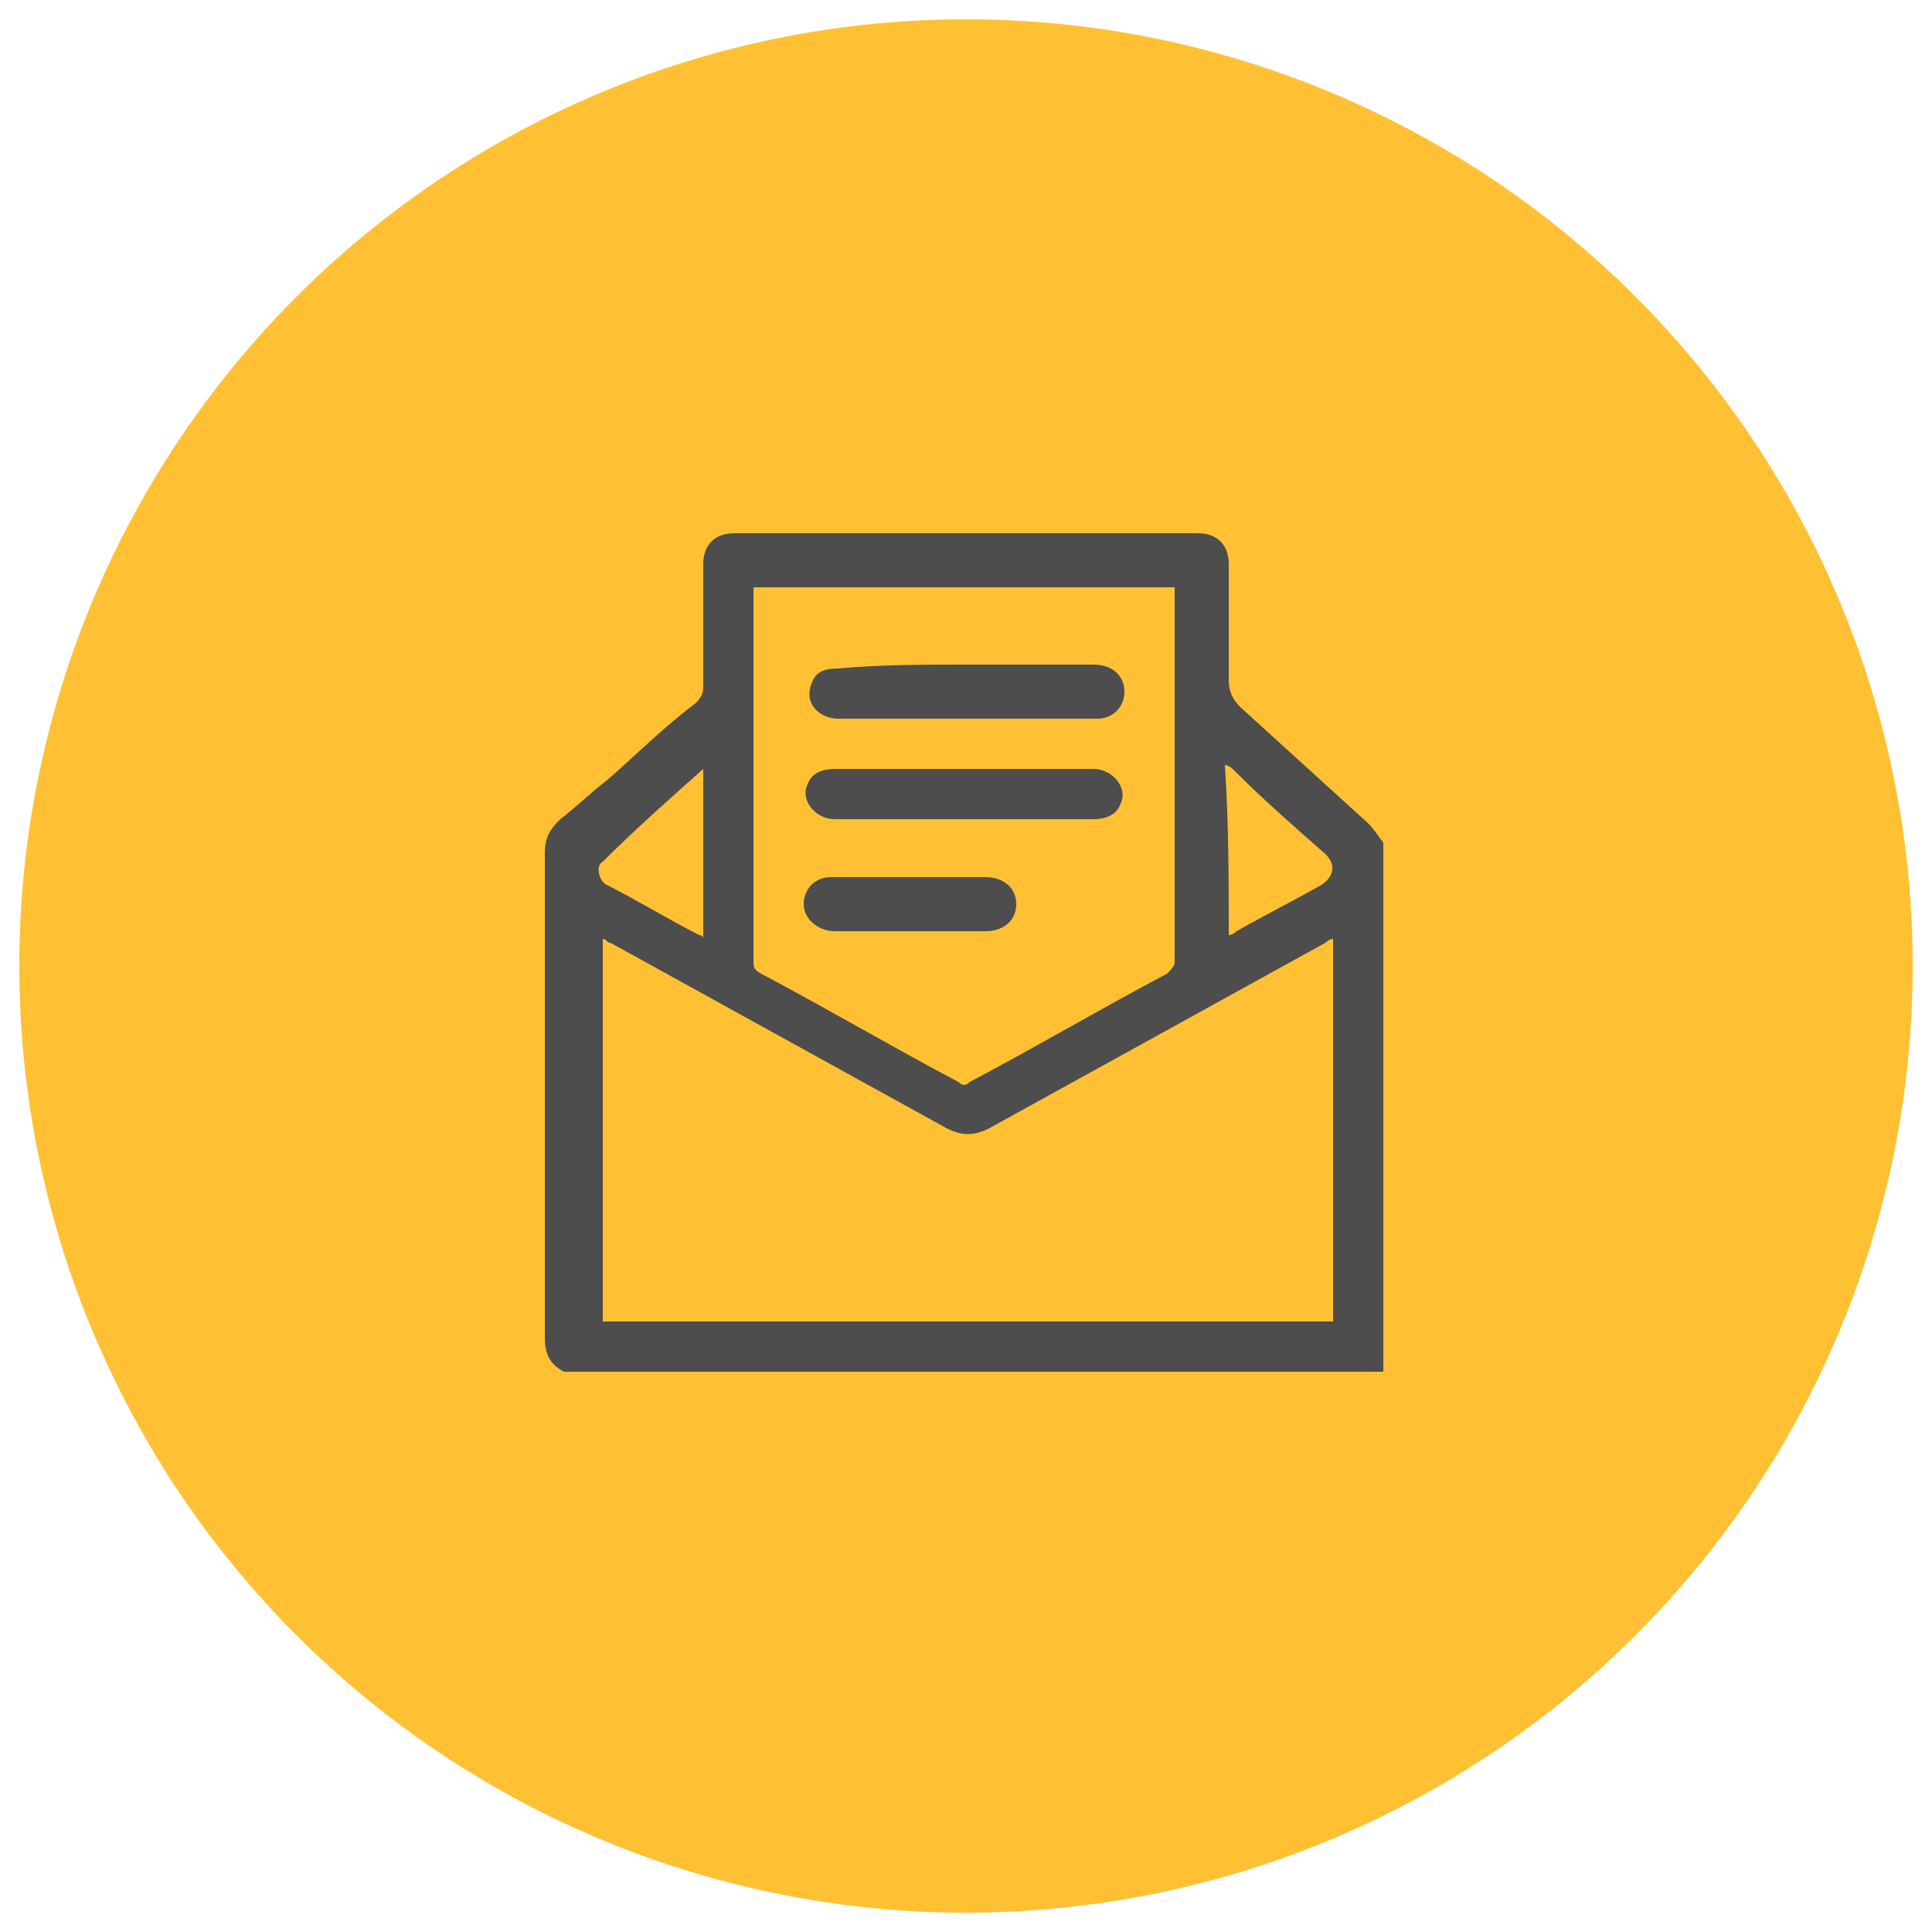 <?xml version="1.0" encoding="utf-8"?>
<!-- Generator: Adobe Illustrator 24.0.3, SVG Export Plug-In . SVG Version: 6.00 Build 0)  -->
<svg version="1.1" id="Layer_1" xmlns="http://www.w3.org/2000/svg" xmlns:xlink="http://www.w3.org/1999/xlink" x="0px" y="0px"
	 viewBox="0 0 50 50" style="enable-background:new 0 0 50 50;" xml:space="preserve">
<style type="text/css">
	.st0{clip-path:url(#SVGID_2_);}
	.st1{fill:#FFC233;}
	.st2{opacity:0.95;}
	.st3{fill:#000100;}
	.st4{fill:#FFFFFF;}
	.st5{fill:#4D4D4D;}
	.st6{fill-rule:evenodd;clip-rule:evenodd;fill:#643695;}
	.st7{fill-rule:evenodd;clip-rule:evenodd;fill:#DF003A;}
	.st8{fill-rule:evenodd;clip-rule:evenodd;fill:#0060A7;}
	.st9{fill-rule:evenodd;clip-rule:evenodd;fill:#FFFFFF;}
	.st10{fill:none;stroke:#FFFFFF;stroke-width:3;stroke-miterlimit:10;}
	.st11{fill:#00B700;}
	.st12{fill:#3A5898;}
	.st13{fill:#E6501F;}
	.st14{clip-path:url(#SVGID_5_);}
	.st15{clip-path:url(#SVGID_6_);}
	.st16{opacity:0.102;}
	.st17{fill-rule:evenodd;clip-rule:evenodd;}
	.st18{filter:url(#Adobe_OpacityMaskFilter);}
	.st19{mask:url(#pin_2_);}
	.st20{fill-rule:evenodd;clip-rule:evenodd;fill:#D92D29;}
	.st21{fill-rule:evenodd;clip-rule:evenodd;fill:#F3F3F3;}
	.st22{fill-rule:evenodd;clip-rule:evenodd;fill:#FBC63E;}
	.st23{fill:#FFC133;}
	.st24{fill:#00BDED;}
	.st25{fill:#E2003A;}
	.st26{clip-path:url(#SVGID_2_);fill:#2B286A;}
	.st27{clip-path:url(#SVGID_2_);fill:#F58029;}
	.st28{clip-path:url(#SVGID_12_);}
	.st29{fill:#959595;}
	.st30{clip-path:url(#SVGID_15_);}
	.st31{clip-path:url(#SVGID_16_);}
	.st32{fill-rule:evenodd;clip-rule:evenodd;fill:#4BBF81;}
	.st33{fill-rule:evenodd;clip-rule:evenodd;fill:#FFC133;}
	.st34{clip-path:url(#SVGID_22_);}
	.st35{clip-path:url(#SVGID_24_);}
	.st36{fill:#2B286A;}
	.st37{fill:#F58029;}
</style>
<g>
	<g id="circle_19_">
		<g>
			<circle class="st33" cx="25" cy="25" r="24.5"/>
		</g>
	</g>
	<g id="_x32_rCUYm.tif_2_">
		<g>
			<g>
				<path class="st5" d="M35.3,35.5c-6.9,0-13.8,0-20.7,0c-0.4-0.2-0.5-0.5-0.5-0.9c0-4.2,0-8.3,0-12.5c0-0.4,0.1-0.6,0.4-0.9
					c0.4-0.3,0.8-0.7,1.2-1c0.8-0.7,1.5-1.4,2.3-2c0.2-0.2,0.2-0.3,0.2-0.5c0-1,0-2.1,0-3.1c0-0.5,0.3-0.8,0.8-0.8c4,0,8,0,12,0
					c0.5,0,0.8,0.3,0.8,0.8c0,1,0,2,0,3c0,0.3,0.1,0.5,0.3,0.7c1.1,1,2.2,2,3.3,3c0.2,0.2,0.3,0.4,0.4,0.5c0,4.4,0,8.8,0,13.2
					C35.8,35.3,35.6,35.4,35.3,35.5z M34.5,34.2c0-3.3,0-6.6,0-9.9c-0.1,0-0.2,0.1-0.2,0.1c-2.9,1.6-5.8,3.2-8.7,4.8
					c-0.4,0.2-0.7,0.2-1.1,0c-2.9-1.6-5.8-3.2-8.7-4.8c-0.1,0-0.1-0.1-0.2-0.1c0,3.3,0,6.6,0,9.9C21.8,34.2,28.2,34.2,34.5,34.2z
					 M30.4,15.2c-3.6,0-7.2,0-10.9,0c0,0.1,0,0.1,0,0.2c0,3.2,0,6.3,0,9.5c0,0.1,0,0.2,0.2,0.3c1.7,0.9,3.4,1.9,5.1,2.8
					c0.1,0.1,0.2,0.1,0.3,0c1.7-0.9,3.4-1.9,5.1-2.8c0.1-0.1,0.2-0.2,0.2-0.3c0-2.9,0-5.8,0-8.8C30.4,15.8,30.4,15.5,30.4,15.2z
					 M31.8,24.2c0.1,0,0.2-0.1,0.2-0.1c0.7-0.4,1.5-0.8,2.2-1.2c0.3-0.2,0.4-0.5,0.1-0.8c-0.8-0.7-1.6-1.4-2.4-2.2
					c0,0-0.1-0.1-0.2-0.1C31.8,21.3,31.8,22.8,31.8,24.2z M18.2,19.9c-0.9,0.8-1.8,1.6-2.6,2.4c-0.2,0.1-0.1,0.5,0.1,0.6
					c0.8,0.4,1.6,0.9,2.4,1.3c0,0,0.1,0,0.1,0.1C18.2,22.8,18.2,21.3,18.2,19.9z"/>
				<path class="st5" d="M35.3,35.5c0.2-0.1,0.4-0.3,0.5-0.5c0,0.2,0,0.3,0,0.5C35.7,35.5,35.5,35.5,35.3,35.5z"/>
				<path class="st5" d="M25,17.2c1.1,0,2.2,0,3.3,0c0.5,0,0.8,0.3,0.8,0.7c0,0.4-0.3,0.7-0.7,0.7c-2.2,0-4.4,0-6.7,0
					c-0.5,0-0.9-0.4-0.7-0.9c0.1-0.3,0.3-0.4,0.7-0.4C22.8,17.2,23.9,17.2,25,17.2z"/>
				<path class="st5" d="M25,19.9c1.1,0,2.2,0,3.3,0c0.5,0,0.9,0.5,0.7,0.9c-0.1,0.3-0.4,0.4-0.7,0.4c-1.2,0-2.3,0-3.5,0
					c-1.1,0-2.1,0-3.2,0c-0.5,0-0.9-0.5-0.7-0.9c0.1-0.3,0.4-0.4,0.7-0.4C22.8,19.9,23.9,19.9,25,19.9z"/>
				<path class="st5" d="M23.6,22.7c0.6,0,1.3,0,1.9,0c0.5,0,0.8,0.3,0.8,0.7c0,0.4-0.3,0.7-0.8,0.7c-1.3,0-2.6,0-3.9,0
					c-0.4,0-0.8-0.3-0.8-0.7c0-0.4,0.3-0.7,0.7-0.7C22.3,22.7,23,22.7,23.6,22.7z"/>
			</g>
		</g>
	</g>
</g>
</svg>
